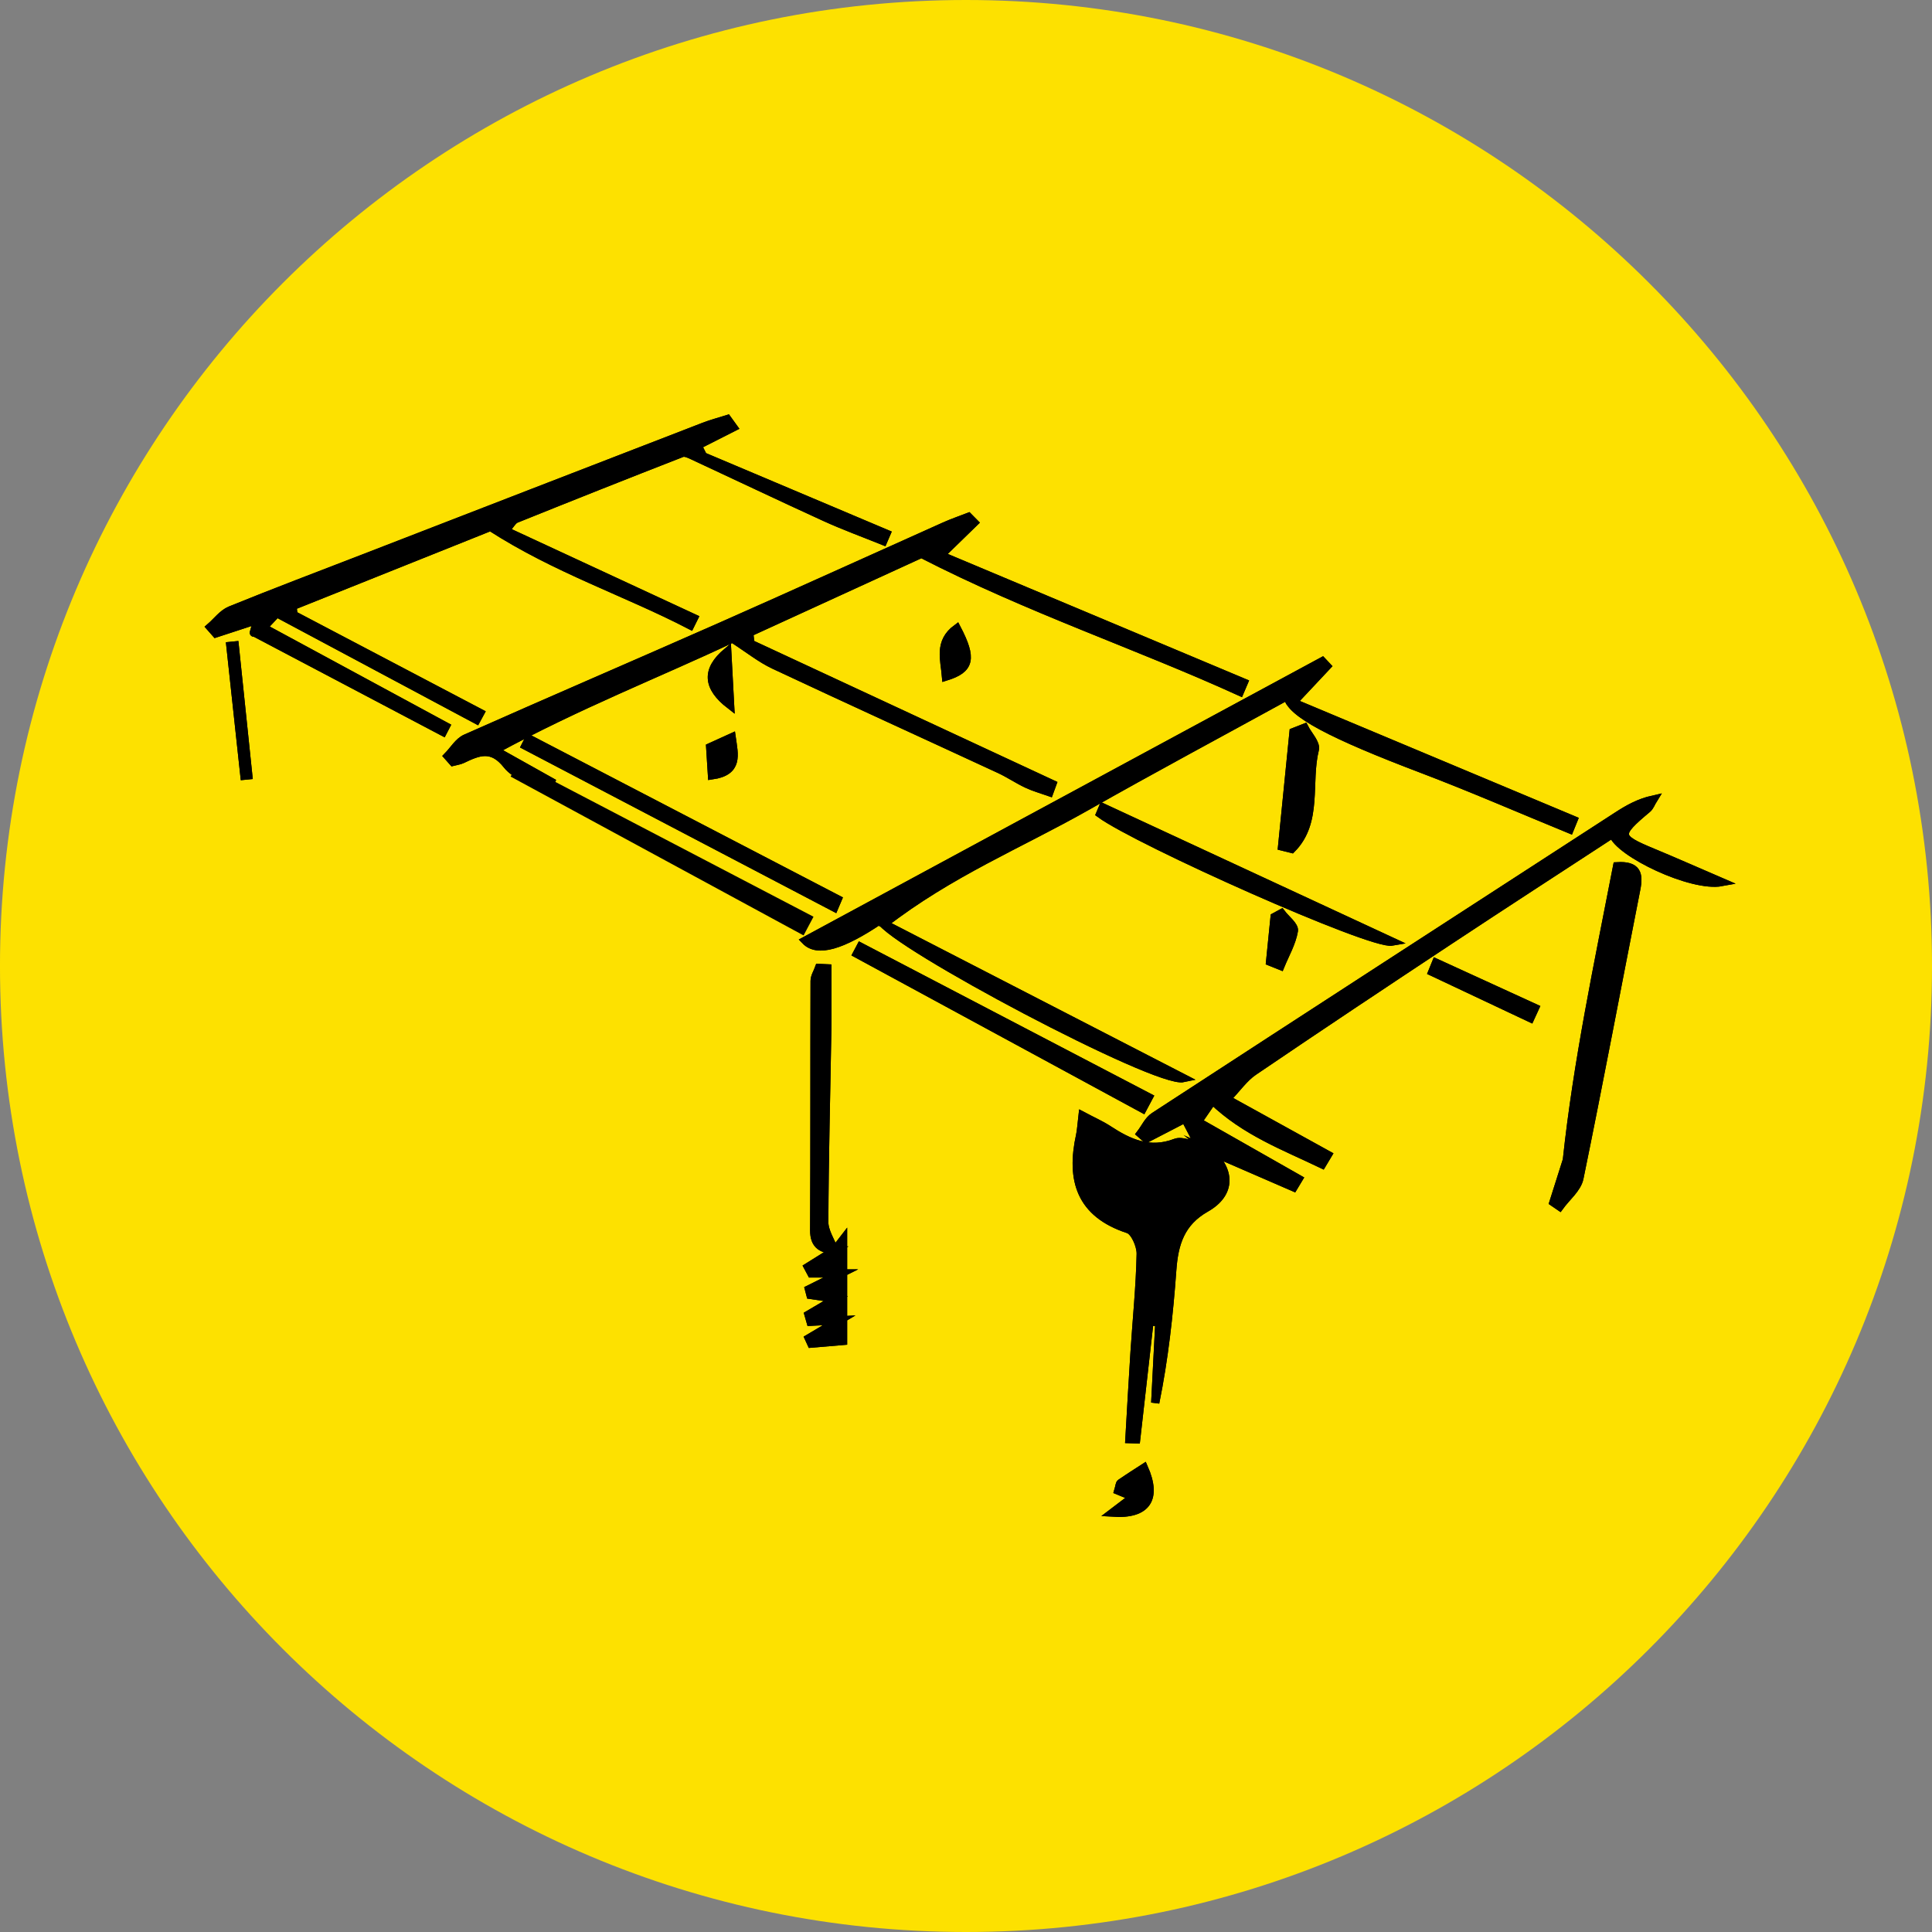 <?xml version="1.0" encoding="utf-8"?>
<!-- Generator: Adobe Illustrator 16.0.0, SVG Export Plug-In . SVG Version: 6.00 Build 0)  -->
<!DOCTYPE svg PUBLIC "-//W3C//DTD SVG 1.1//EN" "http://www.w3.org/Graphics/SVG/1.1/DTD/svg11.dtd">
<svg version="1.1" id="Layer_1" xmlns="http://www.w3.org/2000/svg" xmlns:xlink="http://www.w3.org/1999/xlink" x="0px" y="0px"
	 width="235px" height="235px" viewBox="0 0 235 235" enable-background="new 0 0 235 235" xml:space="preserve">
<rect x="0" y="0" width="235" height="235" fill="#808080" stroke="none"/>
<g>
	<path fill="#FDE100" d="M235.001,117.5c0,64.896-52.606,117.5-117.5,117.5C52.603,235-0.002,182.396-0.002,117.5
		C-0.002,52.607,52.603,0,117.501,0C182.395,0,235.001,52.607,235.001,117.5z"/>
</g>
<g>
	<path fill-rule="evenodd" clip-rule="evenodd" fill="#FFFFFF" stroke="#000000" stroke-width="0.997" stroke-miterlimit="10" d="
		M101.6,152.035c-1.11,0.693-2.217,1.386-3.325,2.077c0.139,0.261,0.279,0.521,0.419,0.782c0.992,0,1.984,0,3.579,0
		c-1.675,0.836-2.772,1.383-3.87,1.93c0.061,0.226,0.12,0.453,0.179,0.684c0.938,0.136,1.876,0.276,3.08,0.455
		c-1.233,0.723-2.276,1.334-3.316,1.947c0.083,0.288,0.167,0.574,0.249,0.862c1.032-0.053,2.063-0.105,3.474-0.173
		c-1.396,0.825-2.539,1.505-3.683,2.184c0.1,0.219,0.2,0.435,0.299,0.65c1.401-0.116,2.802-0.237,3.862-0.327
		c0-4.199,0-8.106,0-12.323c-0.548,0.709-0.797,1.03-1.046,1.353c-0.434-1.164-1.243-2.334-1.239-3.496
		c0.026-7.781,0.237-15.563,0.364-23.343c0.04-2.505,0.006-5.011,0.006-7.515c-0.335-0.016-0.67-0.029-1.005-0.045
		c-0.188,0.529-0.539,1.056-0.54,1.583c-0.034,10.11,0,20.216-0.052,30.326C99.025,151.532,100.067,151.971,101.6,152.035z
		 M146.923,139.887c3.474,1.509,6.948,3.018,10.421,4.524c0.202-0.333,0.404-0.672,0.606-1.009c-4.024-2.287-8.05-4.576-12.243-6.96
		c0.842-1.223,1.452-2.112,1.785-2.593c3.99,3.821,8.781,5.583,13.325,7.771c0.229-0.383,0.46-0.763,0.69-1.148
		c-3.904-2.155-7.806-4.309-12.296-6.787c1.247-1.304,2.105-2.571,3.281-3.369c7.912-5.376,15.876-10.673,23.853-15.949
		c6.563-4.34,13.166-8.614,19.818-12.959c0.722,2.318,9.593,6.573,13.25,5.89c-3.322-1.43-5.835-2.549-8.374-3.599
		c-4.39-1.816-4.438-2.17-0.669-5.319c0.326-0.272,0.48-0.75,0.717-1.13c-1.7,0.38-3.041,1.138-4.332,1.976
		c-18.799,12.174-37.597,24.352-56.363,36.574c-0.707,0.461-1.11,1.388-1.655,2.097c0.229,0.2,0.46,0.402,0.69,0.605
		c1.577-0.816,3.152-1.636,4.719-2.443c0.734,1.405,1.257,2.402,1.776,3.396c-0.991-0.177-2.14-0.765-2.945-0.455
		c-3.15,1.205-5.671,0.031-8.19-1.618c-0.894-0.582-1.888-1.014-3.117-1.668c-0.138,1.156-0.159,1.777-0.29,2.375
		c-1.19,5.424,0.02,9.51,5.865,11.426c0.773,0.251,1.526,1.977,1.506,3.004c-0.08,3.983-0.491,7.961-0.75,11.941
		c-0.229,3.525-0.418,7.055-0.626,10.585c0.274,0.008,0.547,0.02,0.823,0.029c0.54-4.784,1.082-9.567,1.624-14.352
		c0.398,0.043,0.798,0.084,1.196,0.125c-0.169,3.259-0.335,6.521-0.502,9.781c1.09-5.347,1.682-10.739,2.073-16.147
		c0.231-3.197,1-5.792,4.094-7.546C149.83,145.151,149.777,142.271,146.923,139.887z M150.811,84.135
		c0.155-0.368,0.313-0.736,0.47-1.103c-12.198-5.122-24.396-10.243-36.885-15.487c1.767-1.72,2.926-2.851,4.087-3.98
		c-0.229-0.232-0.456-0.464-0.684-0.695c-0.967,0.376-1.952,0.711-2.898,1.135c-9.112,4.078-18.2,8.215-27.333,12.251
		c-10.294,4.549-20.638,8.986-30.921,13.56c-0.872,0.388-1.458,1.417-2.177,2.151c0.206,0.232,0.412,0.466,0.617,0.697
		c0.376-0.098,0.778-0.142,1.122-0.306c1.961-0.935,3.618-1.663,5.461,0.676c1.097,1.391,3.277,1.926,4.968,2.846
		c0.122-0.268,0.244-0.536,0.365-0.804c-1.956-1.096-3.912-2.191-6.844-3.833c10.157-5.539,20.042-9.38,28.93-13.583
		c2.017,1.3,3.448,2.465,5.069,3.224c9.124,4.282,18.297,8.456,27.441,12.693c1.14,0.527,2.187,1.249,3.322,1.782
		c0.87,0.411,1.811,0.666,2.72,0.989c0.119-0.325,0.238-0.649,0.356-0.972C115.759,89.684,103.52,83.993,91.279,78.3
		c-0.05-0.448-0.102-0.897-0.153-1.345c7.363-3.374,14.727-6.748,20.951-9.6C125.21,74.104,138.308,78.44,150.811,84.135z
		 M61.455,64.548c0.635-0.719,0.893-1.267,1.303-1.435c6.72-2.709,13.455-5.383,20.205-8.014c0.333-0.131,0.873,0.116,1.263,0.3
		c5.383,2.5,10.739,5.059,16.139,7.521c2.313,1.055,4.71,1.925,7.07,2.879c0.125-0.293,0.252-0.586,0.378-0.878
		c-7.431-3.14-14.862-6.278-22.292-9.417c-0.223-0.442-0.447-0.885-0.67-1.328c1.448-0.734,2.896-1.468,4.343-2.201
		c-0.239-0.332-0.48-0.665-0.72-0.996c-0.939,0.299-1.898,0.544-2.816,0.899c-13.832,5.341-27.657,10.699-41.484,16.053
		c-5.391,2.086-10.801,4.126-16.154,6.305c-0.934,0.381-1.63,1.345-2.435,2.042c0.224,0.252,0.448,0.507,0.671,0.762
		c1.528-0.5,3.057-1.001,5.07-1.658c-0.346,1.196-0.519,1.799-0.436,1.514c7.854,4.14,15.419,8.128,22.986,12.115
		c0.114-0.22,0.228-0.437,0.342-0.657c-7.293-3.947-14.587-7.892-22.211-12.018c1.033-1.097,1.684-1.788,2.335-2.481
		c-0.032,0.342-0.065,0.685-0.097,1.029c7.904,4.222,15.809,8.442,23.712,12.667c0.15-0.275,0.3-0.548,0.449-0.825
		c-7.568-3.977-15.136-7.953-22.705-11.931c-0.043-0.358-0.087-0.715-0.129-1.073c8.299-3.322,16.602-6.644,24.091-9.641
		C67.684,69.256,76.148,72,83.966,76.057c0.144-0.289,0.288-0.577,0.431-0.868C76.844,71.685,69.289,68.181,61.455,64.548z
		 M107.068,111.885c1.465,2.928,33.588,19.975,36.881,19.256c-12.095-6.231-23.799-12.262-36.434-18.77
		c8-6.216,16.623-9.726,24.61-14.257c8.072-4.581,16.258-8.958,24.487-13.477c0.234,2.093,5.536,4.793,16.38,8.908
		c6.036,2.293,11.963,4.874,17.939,7.326c0.152-0.375,0.303-0.75,0.456-1.125c-11.213-4.7-22.427-9.397-34.133-14.304
		c1.703-1.814,2.922-3.113,4.141-4.412c-0.187-0.197-0.372-0.395-0.559-0.594c-20.935,11.313-41.869,22.626-62.865,33.97
		C99.427,115.915,102.396,115.043,107.068,111.885z M196.699,105.366c-2.332,12.02-4.839,23.809-6.112,35.736
		c-0.543,1.711-1.087,3.427-1.63,5.138c0.251,0.171,0.5,0.345,0.75,0.516c0.829-1.143,2.146-2.188,2.405-3.447
		c2.404-11.703,4.607-23.45,6.919-35.174C199.388,106.333,199.139,105.219,196.699,105.366z M104.677,115.171
		c-0.148,0.281-0.297,0.559-0.445,0.839c11.585,6.282,23.171,12.564,34.757,18.848c0.246-0.462,0.491-0.925,0.737-1.387
		C128.043,127.372,116.36,121.271,104.677,115.171z M134.146,98.218c-0.108,0.255-0.215,0.511-0.323,0.766
		c4.624,3.368,32.951,16.021,35.51,15.557C157.36,108.988,145.754,103.603,134.146,98.218z M101.473,110.38
		c0.14-0.329,0.28-0.66,0.42-0.991c-12.517-6.509-25.034-13.016-37.549-19.525c-0.144,0.28-0.286,0.559-0.429,0.84
		C76.434,97.264,88.954,103.823,101.473,110.38z M158.661,88.525c-0.441,0.173-0.882,0.347-1.322,0.52
		c-0.464,4.641-0.929,9.282-1.392,13.922c0.39,0.097,0.778,0.195,1.168,0.291c3.276-3.299,1.814-8.097,2.817-12.099
		C160.113,90.433,159.114,89.412,158.661,88.525z M174.671,117.103c-0.15,0.37-0.302,0.74-0.452,1.112
		c3.974,1.872,7.947,3.745,11.922,5.62c0.188-0.407,0.375-0.813,0.562-1.223C182.691,120.776,178.682,118.94,174.671,117.103z
		 M154.489,116.978c0.419,0.169,0.838,0.337,1.258,0.504c0.58-1.416,1.384-2.792,1.635-4.262c0.104-0.607-0.978-1.415-1.52-2.134
		c-0.275,0.15-0.552,0.3-0.827,0.45C154.854,113.349,154.671,115.162,154.489,116.978z M136.024,181.313
		c0.673,0.276,1.232,0.51,1.833,0.76c-0.846,0.642-1.496,1.137-2.531,1.923c4.236,0.278,5.443-1.762,3.819-5.453
		c-0.951,0.617-1.907,1.219-2.834,1.859C136.179,180.493,136.183,180.779,136.024,181.313z M115.068,82.292
		c2.942-0.918,3.227-2.184,1.312-5.855C114.127,78.092,114.893,80.208,115.068,82.292z M88.807,85.752
		c-0.122-2.262-0.222-4.162-0.346-6.472C85.828,81.496,85.991,83.575,88.807,85.752z M29.729,94.356
		c0.156-0.016,0.313-0.033,0.47-0.048c-0.549-5.265-1.098-10.528-1.646-15.792c-0.177,0.02-0.354,0.037-0.529,0.053
		C28.593,83.832,29.161,89.095,29.729,94.356z M86.601,94.313c3.281-0.468,2.699-2.486,2.396-4.619
		c-1.007,0.458-1.836,0.835-2.613,1.188C86.457,92.05,86.524,93.096,86.601,94.313z"/>
	<path fill-rule="evenodd" clip-rule="evenodd" stroke="#000000" stroke-width="0.997" stroke-miterlimit="10" d="M150.811,84.135
		c-12.503-5.695-25.601-10.031-38.733-16.78c-6.224,2.852-13.588,6.226-20.951,9.6c0.051,0.448,0.103,0.897,0.153,1.345
		c12.24,5.693,24.479,11.383,36.719,17.076c-0.118,0.322-0.237,0.646-0.356,0.972c-0.909-0.323-1.85-0.578-2.72-0.989
		c-1.136-0.533-2.183-1.254-3.322-1.782c-9.144-4.237-18.317-8.411-27.441-12.693c-1.621-0.759-3.052-1.924-5.069-3.224
		c-8.888,4.204-18.773,8.044-28.93,13.583c2.932,1.641,4.889,2.736,6.844,3.833c-0.122,0.268-0.243,0.537-0.365,0.804
		c-1.691-0.92-3.871-1.455-4.968-2.846c-1.843-2.338-3.5-1.61-5.461-0.676c-0.344,0.164-0.746,0.208-1.122,0.306
		c-0.206-0.23-0.411-0.464-0.617-0.697c0.719-0.734,1.305-1.764,2.177-2.151c10.283-4.573,20.627-9.011,30.921-13.56
		c9.133-4.036,18.221-8.174,27.333-12.251c0.946-0.424,1.931-0.759,2.898-1.135c0.228,0.231,0.455,0.463,0.684,0.695
		c-1.162,1.129-2.321,2.26-4.087,3.98c12.49,5.244,24.687,10.365,36.885,15.487C151.124,83.399,150.966,83.767,150.811,84.135z"/>
	<path fill-rule="evenodd" clip-rule="evenodd" stroke="#000000" stroke-width="0.997" stroke-miterlimit="10" d="M61.455,64.548
		c7.834,3.633,15.389,7.137,22.942,10.641c-0.143,0.291-0.287,0.579-0.431,0.868c-7.818-4.057-16.283-6.8-24.302-11.974
		c-7.489,2.997-15.792,6.318-24.091,9.641c0.042,0.357,0.086,0.715,0.129,1.073c7.568,3.979,15.136,7.954,22.705,11.931
		c-0.149,0.277-0.299,0.549-0.449,0.825c-7.903-4.225-15.808-8.445-23.712-12.667c0.032-0.344,0.065-0.687,0.097-1.029
		c-0.651,0.693-1.303,1.384-2.335,2.481c7.624,4.126,14.917,8.071,22.211,12.018c-0.115,0.22-0.229,0.437-0.342,0.657
		c-7.567-3.987-15.132-7.975-22.986-12.115c-0.083,0.285,0.09-0.317,0.436-1.514c-2.013,0.657-3.542,1.157-5.07,1.658
		c-0.224-0.255-0.448-0.51-0.671-0.762c0.805-0.696,1.501-1.661,2.435-2.042c5.353-2.178,10.763-4.219,16.154-6.305
		c13.827-5.354,27.652-10.711,41.484-16.053c0.917-0.355,1.876-0.601,2.816-0.899c0.24,0.331,0.481,0.664,0.72,0.996
		c-1.447,0.733-2.895,1.467-4.343,2.201c0.224,0.443,0.448,0.886,0.67,1.328c7.43,3.139,14.861,6.277,22.292,9.417
		c-0.126,0.292-0.253,0.585-0.378,0.878c-2.36-0.954-4.757-1.824-7.07-2.879c-5.399-2.463-10.756-5.021-16.139-7.521
		c-0.39-0.184-0.93-0.431-1.263-0.3c-6.75,2.631-13.485,5.305-20.205,8.014C62.348,63.281,62.09,63.829,61.455,64.548z"/>
	<path fill-rule="evenodd" clip-rule="evenodd" stroke="#000000" stroke-width="0.997" stroke-miterlimit="10" d="M107.068,111.885
		c-4.671,3.158-7.641,4.03-9.095,2.523c20.996-11.344,41.93-22.657,62.865-33.97c0.187,0.199,0.372,0.397,0.559,0.594
		c-1.219,1.299-2.438,2.597-4.141,4.412c11.706,4.906,22.92,9.604,34.133,14.304c-0.153,0.375-0.304,0.75-0.456,1.125
		c-5.977-2.452-11.903-5.033-17.939-7.326c-10.844-4.114-16.146-6.815-16.38-8.908c-8.229,4.519-16.415,8.896-24.487,13.477
		c-7.987,4.531-16.611,8.042-24.61,14.257c12.635,6.508,24.339,12.538,36.434,18.77C140.656,131.86,108.533,114.813,107.068,111.885
		z"/>
	<path fill-rule="evenodd" clip-rule="evenodd" stroke="#000000" stroke-width="0.997" stroke-miterlimit="10" d="M146.923,139.887
		c2.854,2.385,2.907,5.265-0.239,7.05c-3.094,1.754-3.862,4.349-4.094,7.546c-0.392,5.408-0.983,10.801-2.073,16.147
		c0.167-3.261,0.333-6.522,0.502-9.781c-0.398-0.041-0.798-0.082-1.196-0.125c-0.542,4.784-1.084,9.567-1.624,14.352
		c-0.276-0.01-0.549-0.021-0.823-0.029c0.208-3.53,0.397-7.06,0.626-10.585c0.259-3.98,0.67-7.958,0.75-11.941
		c0.021-1.027-0.732-2.753-1.506-3.004c-5.846-1.916-7.056-6.002-5.865-11.426c0.131-0.598,0.152-1.219,0.29-2.375
		c1.229,0.654,2.224,1.086,3.117,1.668c2.52,1.649,5.04,2.823,8.19,1.618c0.806-0.31,1.954,0.278,2.938,0.451
		C146.246,139.597,146.585,139.742,146.923,139.887z"/>
	<path fill-rule="evenodd" clip-rule="evenodd" stroke="#000000" stroke-width="0.997" stroke-miterlimit="10" d="M146.923,139.887
		c-0.338-0.145-0.677-0.29-1.008-0.435c-0.512-0.99-1.034-1.987-1.769-3.393c-1.566,0.808-3.142,1.627-4.719,2.443
		c-0.23-0.203-0.461-0.405-0.69-0.605c0.545-0.709,0.948-1.636,1.655-2.097c18.767-12.223,37.564-24.4,56.363-36.574
		c1.291-0.838,2.632-1.596,4.332-1.976c-0.236,0.38-0.391,0.857-0.717,1.13c-3.769,3.148-3.721,3.502,0.669,5.319
		c2.539,1.05,5.052,2.169,8.374,3.599c-3.657,0.684-12.528-3.572-13.25-5.89c-6.652,4.345-13.256,8.619-19.818,12.959
		c-7.977,5.276-15.94,10.573-23.853,15.949c-1.176,0.798-2.034,2.065-3.281,3.369c4.49,2.479,8.392,4.632,12.296,6.787
		c-0.23,0.386-0.462,0.766-0.69,1.148c-4.544-2.188-9.335-3.95-13.325-7.771c-0.333,0.48-0.943,1.37-1.785,2.593
		c4.193,2.384,8.219,4.673,12.243,6.96c-0.202,0.337-0.404,0.676-0.606,1.009C153.871,142.904,150.396,141.396,146.923,139.887z"/>
	<path fill-rule="evenodd" clip-rule="evenodd" stroke="#000000" stroke-width="0.997" stroke-miterlimit="10" d="M196.699,105.366
		c2.439-0.147,2.688,0.967,2.332,2.768c-2.312,11.724-4.515,23.471-6.919,35.174c-0.259,1.26-1.576,2.305-2.405,3.447
		c-0.25-0.171-0.499-0.345-0.75-0.516c0.543-1.711,1.087-3.427,1.63-5.138C191.86,129.175,194.367,117.385,196.699,105.366z"/>
	<path fill-rule="evenodd" clip-rule="evenodd" stroke="#000000" stroke-width="0.997" stroke-miterlimit="10" d="M104.677,115.171
		c11.683,6.1,23.366,12.201,35.049,18.3c-0.246,0.462-0.491,0.925-0.737,1.387c-11.586-6.283-23.171-12.565-34.757-18.848
		C104.38,115.73,104.529,115.452,104.677,115.171z"/>
	<path fill-rule="evenodd" clip-rule="evenodd" stroke="#000000" stroke-width="0.997" stroke-miterlimit="10" d="M134.146,98.218
		c11.607,5.385,23.214,10.77,35.187,16.323c-2.559,0.463-30.886-12.189-35.51-15.557C133.932,98.729,134.038,98.473,134.146,98.218z
		"/>
	<path fill-rule="evenodd" clip-rule="evenodd" stroke="#000000" stroke-width="0.997" stroke-miterlimit="10" d="M101.473,110.38
		c-12.519-6.558-25.039-13.116-37.557-19.676c0.143-0.281,0.285-0.56,0.429-0.84c12.515,6.509,25.032,13.016,37.549,19.525
		C101.753,109.72,101.613,110.051,101.473,110.38z"/>
	<path fill-rule="evenodd" clip-rule="evenodd" stroke="#000000" stroke-width="0.997" stroke-miterlimit="10" d="M101.603,152.037
		c-1.536-0.066-2.578-0.505-2.568-2.391c0.052-10.11,0.018-20.216,0.052-30.326c0.001-0.527,0.352-1.054,0.54-1.583
		c0.335,0.016,0.67,0.029,1.005,0.045c0,2.504,0.034,5.01-0.006,7.515c-0.127,7.779-0.338,15.562-0.364,23.343
		c-0.004,1.162,0.805,2.332,1.239,3.496L101.603,152.037z"/>
	<path fill-rule="evenodd" clip-rule="evenodd" stroke="#000000" stroke-width="0.997" stroke-miterlimit="10" d="M158.661,88.525
		c0.453,0.887,1.452,1.908,1.271,2.634c-1.003,4.002,0.459,8.8-2.817,12.099c-0.39-0.096-0.778-0.194-1.168-0.291
		c0.463-4.64,0.928-9.281,1.392-13.922C157.779,88.873,158.22,88.698,158.661,88.525z"/>
	<path fill-rule="evenodd" clip-rule="evenodd" stroke="#000000" stroke-width="0.997" stroke-miterlimit="10" d="M101.501,152.136
		c0.249-0.322,0.498-0.644,1.046-1.353c0,4.217,0,8.124,0,12.323c-1.06,0.09-2.461,0.211-3.862,0.327
		c-0.099-0.216-0.199-0.432-0.299-0.65c1.144-0.679,2.287-1.358,3.683-2.184c-1.412,0.067-2.442,0.12-3.474,0.173
		c-0.083-0.288-0.167-0.574-0.249-0.862c1.041-0.613,2.083-1.225,3.316-1.947c-1.204-0.179-2.142-0.319-3.08-0.455
		c-0.06-0.23-0.119-0.458-0.179-0.684c1.097-0.547,2.194-1.094,3.87-1.93c-1.595,0-2.586,0-3.579,0
		c-0.14-0.261-0.28-0.521-0.419-0.782c1.108-0.691,2.215-1.384,3.326-2.075C101.603,152.037,101.501,152.136,101.501,152.136z"/>
	<path fill-rule="evenodd" clip-rule="evenodd" stroke="#000000" stroke-width="0.997" stroke-miterlimit="10" d="M174.671,117.103
		c4.011,1.837,8.021,3.673,12.031,5.509c-0.187,0.409-0.374,0.815-0.562,1.223c-3.975-1.875-7.948-3.748-11.922-5.62
		C174.369,117.843,174.521,117.473,174.671,117.103z"/>
	<path fill-rule="evenodd" clip-rule="evenodd" stroke="#000000" stroke-width="0.997" stroke-miterlimit="10" d="M154.489,116.978
		c0.182-1.816,0.364-3.629,0.546-5.441c0.275-0.15,0.552-0.3,0.827-0.45c0.542,0.719,1.623,1.526,1.52,2.134
		c-0.251,1.47-1.055,2.846-1.635,4.262C155.327,117.315,154.908,117.147,154.489,116.978z"/>
	<path fill-rule="evenodd" clip-rule="evenodd" stroke="#000000" stroke-width="0.997" stroke-miterlimit="10" d="M136.024,181.313
		c0.158-0.533,0.154-0.819,0.287-0.911c0.927-0.641,1.883-1.242,2.834-1.859c1.624,3.691,0.417,5.731-3.819,5.453
		c1.035-0.786,1.686-1.281,2.531-1.923C137.257,181.822,136.697,181.589,136.024,181.313z"/>
	<path fill-rule="evenodd" clip-rule="evenodd" stroke="#000000" stroke-width="0.997" stroke-miterlimit="10" d="M115.068,82.292
		c-0.175-2.084-0.941-4.2,1.312-5.855C118.295,80.109,118.011,81.375,115.068,82.292z"/>
	<path fill-rule="evenodd" clip-rule="evenodd" stroke="#000000" stroke-width="0.997" stroke-miterlimit="10" d="M88.807,85.752
		c-2.816-2.177-2.979-4.256-0.346-6.472C88.585,81.59,88.686,83.49,88.807,85.752z"/>
	<path fill-rule="evenodd" clip-rule="evenodd" stroke="#000000" stroke-width="0.997" stroke-miterlimit="10" d="M29.729,94.356
		c-0.568-5.262-1.137-10.525-1.705-15.787c0.176-0.016,0.352-0.034,0.529-0.053c0.548,5.264,1.097,10.527,1.646,15.792
		C30.042,94.323,29.885,94.341,29.729,94.356z"/>
	<path fill-rule="evenodd" clip-rule="evenodd" stroke="#000000" stroke-width="0.997" stroke-miterlimit="10" d="M86.601,94.313
		c-0.077-1.217-0.144-2.264-0.218-3.431c0.777-0.354,1.606-0.731,2.613-1.188C89.3,91.827,89.882,93.846,86.601,94.313z"/>
	<path fill-rule="evenodd" clip-rule="evenodd" stroke="#000000" stroke-width="0.997" stroke-miterlimit="10" d="M63.226,93.414
		c11.683,6.102,23.365,12.204,35.049,18.302c-0.246,0.461-0.493,0.925-0.737,1.386c-11.586-6.281-23.172-12.564-34.758-18.846
		C62.929,93.975,63.078,93.695,63.226,93.414z"/>
</g>
</svg>
